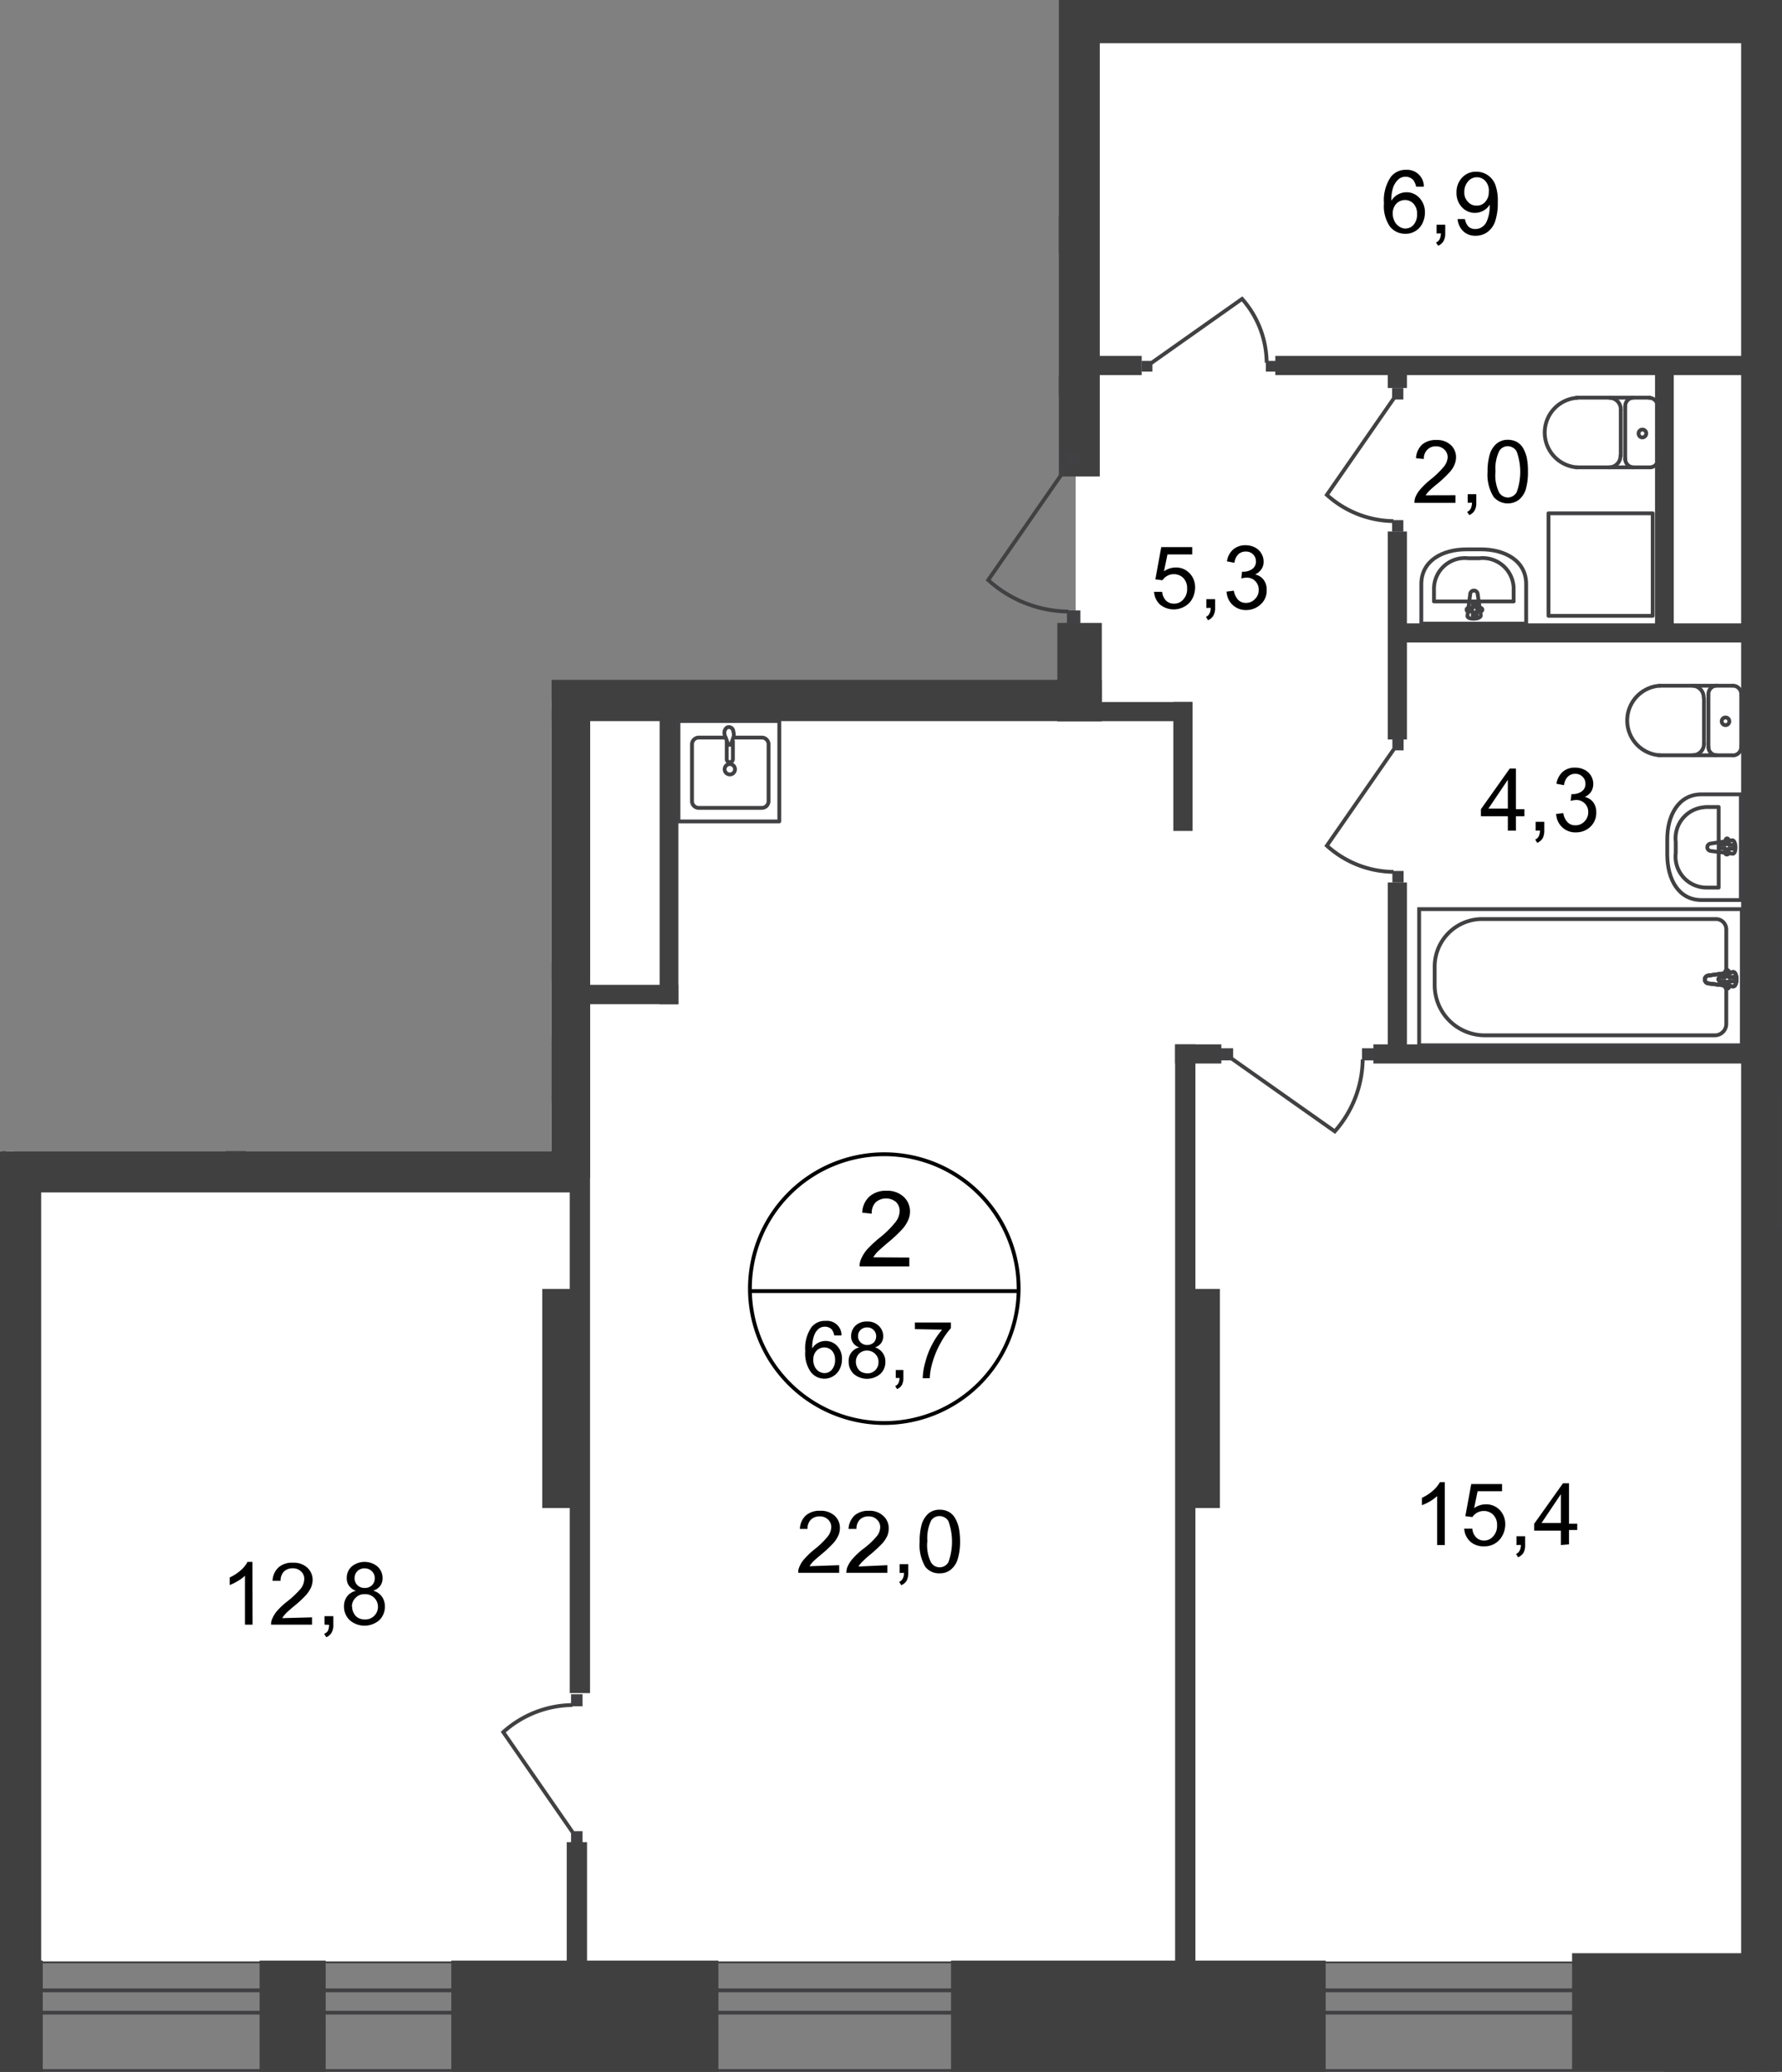 <svg id="Слой_1" data-name="Слой 1" xmlns="http://www.w3.org/2000/svg" xmlns:xlink="http://www.w3.org/1999/xlink" viewBox="0 0 467.93 543.89">
  <rect x="0" y="0" width="467.93" height="543.89" fill="#808080" stroke="none"/>
  <defs>
    <style>
      .cls-1, .cls-10, .cls-11, .cls-12, .cls-13, .cls-4 {
        fill: none;
      }

      .cls-2 {
        clip-path: url(#clip-path);
      }

      .cls-3 {
        clip-path: url(#clip-path-2);
      }

      .cls-10, .cls-13, .cls-4 {
        stroke: #414042;
      }

      .cls-13, .cls-4 {
        stroke-linecap: round;
        stroke-linejoin: round;
      }

      .cls-5, .cls-6 {
        fill: #fff;
      }

      .cls-6 {
        fill-rule: evenodd;
      }

      .cls-7 {
        fill: #404041;
      }

      .cls-8 {
        clip-path: url(#clip-path-3);
      }

      .cls-9 {
        fill: #414042;
      }

      .cls-10, .cls-11 {
        stroke-miterlimit: 22.93;
      }

      .cls-11 {
        stroke: #404041;
      }

      .cls-12 {
        stroke: #000;
        stroke-miterlimit: 10;
      }

      .cls-13 {
        stroke-dasharray: 1.09 0.54;
      }
    </style>
    <clipPath id="clip-path">
      <polygon class="cls-1" points="467.93 0 467.93 543.89 0 543.89 0 302.18 144.85 302.18 144.85 114.71 278.05 114.71 278.05 0 467.93 0"/>
    </clipPath>
    <clipPath id="clip-path-2">
      <polygon class="cls-1" points="-1086.73 -536.11 467.93 -536.11 467.93 543.89 -1086.88 543.89 -1086.73 -536.11"/>
    </clipPath>
    <clipPath id="clip-path-3">
      <rect class="cls-1" x="-1086.96" y="-553.54" width="3094.81" height="1177.51"/>
    </clipPath>
  </defs>
  <g class="cls-2">
    <g class="cls-3">
      <g>
        <rect class="cls-4" x="-432.77" y="514.89" width="892.69" height="28.77"/>
        <rect class="cls-4" x="-432.77" y="522.49" width="892.69" height="5.86"/>
        <polygon class="cls-4" points="1958.89 590.06 1958.89 576.94 1958.96 576.94 1958.96 236.5 1931.44 236.5 1931.44 561.29 453.19 561.29 453.19 590.06 1958.89 590.06"/>
        <polygon class="cls-4" points="1944.3 574.75 1944.3 568.89 1944.3 236.5 1938.7 236.5 1938.7 568.89 453.19 568.89 453.19 574.75 1938.7 574.75 1944.3 574.75"/>
        <rect class="cls-5" x="-676.27" y="183.94" width="680.05" height="330.95"/>
        <rect class="cls-5" x="282.44" y="6.13" width="175.21" height="508.77"/>
        <polygon class="cls-6" points="149.65 305.43 149.88 183.72 458.75 185.27 457.69 514.89 10.78 514.89 10.78 304.37 149.65 305.43"/>
        <rect class="cls-5" x="-139.9" y="183.91" width="288" height="124.32"/>
        <rect class="cls-5" x="462.79" y="235.86" width="442.75" height="325.47"/>
        <rect class="cls-5" x="462.79" y="51.46" width="181.26" height="509.83"/>
        <rect class="cls-5" x="463.7" y="-460.98" width="179.29" height="509.79"/>
        <rect class="cls-5" x="281.04" y="-507.98" width="176.16" height="514.1"/>
        <rect class="cls-7" x="437.08" y="514.33" width="29.57" height="69.46"/>
        <rect class="cls-7" x="412.81" y="512.74" width="51.88" height="30.93"/>
        <rect class="cls-7" x="249.73" y="514.67" width="98.38" height="29.19"/>
        <rect class="cls-7" x="118.5" y="514.67" width="70.14" height="29.19"/>
        <rect class="cls-7" x="-37.73" y="514.67" width="48.96" height="29.19"/>
        <rect class="cls-7" x="2.34" y="56.6" width="282.97" height="10.02"/>
        <rect class="cls-7" x="10.89" y="98.8" width="274.42" height="5.03"/>
        <rect class="cls-7" x="278.05" y="-107.64" width="10.74" height="232.72"/>
        <rect class="cls-7" x="-277.03" y="178.46" width="282.33" height="10.85"/>
        <rect class="cls-7" x="55.85" y="178.46" width="233.48" height="10.85"/>
        <rect class="cls-7" y="302.18" width="152.11" height="10.85"/>
        <rect class="cls-7" y="304.33" width="10.78" height="217.33"/>
        <rect class="cls-7" x="308.57" y="274.16" width="5.33" height="255.18"/>
        <rect class="cls-7" x="309.55" y="338.36" width="10.78" height="57.51"/>
        <rect class="cls-7" x="149.61" y="189.05" width="5.33" height="255.41"/>
        <rect class="cls-7" x="142.39" y="338.36" width="10.78" height="57.51"/>
        <rect class="cls-7" x="148.82" y="483.59" width="5.33" height="42.04"/>
        <rect class="cls-7" x="59.21" y="253.7" width="5.37" height="53.01"/>
        <rect class="cls-7" x="9.15" y="60.12" width="10.78" height="43.71"/>
        <rect class="cls-7" x="83.98" y="59.06" width="10.78" height="43.71"/>
        <rect class="cls-7" x="165.72" y="57.92" width="6.05" height="43.71"/>
        <rect class="cls-7" x="277.64" y="163.53" width="11.68" height="25.79"/>
        <rect class="cls-7" x="277.64" y="184.29" width="35.5" height="5.03"/>
        <rect class="cls-7" x="308.11" y="184.29" width="5.03" height="33.84"/>
        <rect class="cls-7" x="364.41" y="139.52" width="5.03" height="54.6"/>
        <rect class="cls-7" x="367.55" y="163.64" width="92.71" height="5.03"/>
        <rect class="cls-7" x="364.41" y="231.66" width="5.03" height="45.71"/>
        <rect class="cls-7" x="360.63" y="274.16" width="99.63" height="5.03"/>
        <rect class="cls-7" x="308.57" y="274.16" width="12.14" height="5.03"/>
        <rect class="cls-7" x="334.88" y="93.43" width="125.38" height="5.03"/>
        <rect class="cls-7" x="286.14" y="93.43" width="13.65" height="5.03"/>
        <rect class="cls-7" x="364.41" y="95.77" width="5.03" height="6.09"/>
        <rect class="cls-7" x="284.18" width="176.76" height="11.34"/>
        <rect class="cls-7" x="457.2" y="-518.03" width="10.74" height="1098.49"/>
        <rect class="cls-7" x="151.69" y="258.54" width="26.43" height="5.07"/>
        <rect class="cls-7" x="173.21" y="185.99" width="4.92" height="77.62"/>
        <rect class="cls-7" x="121.82" y="252.49" width="31.16" height="5.07"/>
        <rect class="cls-7" x="121.63" y="185.99" width="4.92" height="71.57"/>
        <rect class="cls-7" x="434.59" y="95.73" width="4.92" height="70.82"/>
        <g class="cls-8">
          <g>
            <rect class="cls-9" x="357.64" y="275.18" width="3.21" height="3.18"/>
            <path class="cls-10" d="M323.43,277.9,350.5,297a29.1,29.1,0,0,0,7.33-18.9"/>
            <rect class="cls-9" x="320.59" y="275.18" width="3.21" height="3.18"/>
            <rect class="cls-9" x="332.39" y="94.75" width="2.84" height="2.8"/>
            <path class="cls-10" d="M302.29,95.32l23.86-16.86a25.58,25.58,0,0,1,6.46,16.75"/>
            <rect class="cls-9" x="299.76" y="94.75" width="2.84" height="2.8"/>
            <rect class="cls-9" x="149.95" y="444.76" width="3.02" height="3.14"/>
            <path class="cls-10" d="M150.37,481,132.15,454.7a27.6,27.6,0,0,1,18.14-7.11"/>
            <rect class="cls-9" x="149.95" y="480.71" width="3.02" height="3.14"/>
            <rect class="cls-9" x="365.62" y="228.64" width="2.95" height="3.02"/>
            <path class="cls-10" d="M366,196.69,348.42,222a26.43,26.43,0,0,0,17.5,6.88"/>
            <rect class="cls-9" x="365.62" y="193.96" width="2.95" height="3.02"/>
            <rect class="cls-9" x="365.55" y="136.53" width="2.95" height="3.02"/>
            <path class="cls-10" d="M366,104.58l-17.58,25.33a26.48,26.48,0,0,0,17.47,6.89"/>
            <rect class="cls-9" x="365.55" y="101.86" width="2.95" height="3.02"/>
            <rect class="cls-9" x="280.17" y="160.24" width="3.52" height="3.63"/>
            <path class="cls-10" d="M280.66,121.79l-21.17,30.47a31.82,31.82,0,0,0,21.06,8.28"/>
            <rect class="cls-9" x="280.17" y="118.5" width="3.52" height="3.63"/>
            <rect class="cls-9" x="5.29" y="181.03" width="4.05" height="4.01"/>
            <path class="cls-10" d="M52.37,181.56l-34-24.08a36.56,36.56,0,0,0-9.23,24"/>
            <rect class="cls-9" x="51.95" y="181.03" width="4.05" height="4.01"/>
            <rect class="cls-9" x="-1.63" y="97.17" width="3.97" height="3.93"/>
            <path class="cls-4" d="M433.07,104.43a2.23,2.23,0,0,1,2.2,2.27h0"/>
            <line class="cls-4" x1="433.19" y1="104.39" x2="413.98" y2="104.39"/>
            <path class="cls-4" d="M414.17,122.69a9.15,9.15,0,0,1,0-18.26"/>
            <line class="cls-4" x1="413.83" y1="122.69" x2="433.04" y2="122.69"/>
            <path class="cls-4" d="M435.42,120.42a2.23,2.23,0,0,1-2.19,2.27h0"/>
            <line class="cls-4" x1="435.42" y1="120.61" x2="435.42" y2="106.93"/>
            <path class="cls-4" d="M432.28,113.77a1.06,1.06,0,0,1-1,1.06,1,1,0,0,1-1-1.06h0a1,1,0,0,1,.95-1h0A1,1,0,0,1,432.28,113.77Z"/>
            <path class="cls-4" d="M428.91,122.69a2.23,2.23,0,0,1-2.15-2.27"/>
            <line class="cls-4" x1="426.76" y1="120.61" x2="426.76" y2="106.93"/>
            <path class="cls-4" d="M426.76,106.66a2.23,2.23,0,0,1,2.15-2.27"/>
            <path class="cls-4" d="M422.64,104.43a3,3,0,0,1,2.95,3.1h0"/>
            <line class="cls-4" x1="425.59" y1="107.76" x2="425.59" y2="119.78"/>
            <path class="cls-4" d="M425.51,119.59a3,3,0,0,1-2.95,3.1h0"/>
            <rect class="cls-4" x="406.61" y="134.75" width="27.37" height="26.92"/>
            <path class="cls-4" d="M446.8,208.52h10.32v27.75H446.8c-6,0-9-5.37-9-12v-3.78C437.76,213.93,440.82,208.52,446.8,208.52Z"/>
            <path class="cls-4" d="M448.2,211.85h3.1V233h-3.1a8.14,8.14,0,0,1-8.23-8,9.82,9.82,0,0,1,.06-1.09V221a8.18,8.18,0,0,1,7.17-9.06A8.27,8.27,0,0,1,448.2,211.85Z"/>
            <path class="cls-4" d="M449.18,221.45l5.71-.87c1.06,0,1.17,3.78,0,3.52l-5.71-.72a1,1,0,0,1-.87-1A1,1,0,0,1,449.18,221.45Z"/>
            <path class="cls-4" d="M453.49,220.09h0a.5.5,0,0,1,.46.53h0v1.17H455a.5.5,0,0,1,.46.53h0a.49.49,0,0,1-.46.49h-1.1v1.06a.44.44,0,0,1-.44.46.45.45,0,0,1-.46-.45h0V222.7H452a.48.48,0,0,1-.45-.49.49.49,0,0,1,.45-.53h1.1v-1.17A.49.49,0,0,1,453.49,220.09Z"/>
            <rect class="cls-10" x="372.65" y="238.66" width="84.73" height="35.73"/>
            <path class="cls-10" d="M389.59,271.78h60.8a3,3,0,0,0,2.91-3V244.06a2.73,2.73,0,0,0-2.64-2.8H388.91A12.49,12.49,0,0,0,376.73,254v4.51A13.16,13.16,0,0,0,389.59,271.78Z"/>
            <path class="cls-5" d="M448.65,256.09l6.39-.91c1.21-.19,1.32,3.78,0,3.78l-6.39-.79a1.09,1.09,0,0,1-1-1.06,1.05,1.05,0,0,1,1-1"/>
            <path class="cls-10" d="M448.65,256.09l6.39-.91c1.21-.19,1.32,3.78,0,3.78l-6.39-.79a1.09,1.09,0,0,1-1-1.06A1.05,1.05,0,0,1,448.65,256.09Z"/>
            <path class="cls-10" d="M448.65,256.09l6.39-.91c1.21-.19,1.32,3.78,0,3.78l-6.39-.79a1.09,1.09,0,0,1-1-1.06A1.05,1.05,0,0,1,448.65,256.09Z"/>
            <path class="cls-4" d="M448.65,256.09l6.39-.91c1.21-.19,1.32,3.78,0,3.78l-6.39-.79a1.09,1.09,0,0,1-1-1.06A1.05,1.05,0,0,1,448.65,256.09Z"/>
            <path class="cls-5" d="M453.49,254.69h0a.53.53,0,0,1,.49.56h0v1.25h1.21a.57.57,0,0,1,.53.57.53.53,0,0,1-.53.53H454v1.28a.51.51,0,1,1-1,0h0V257.6h-1.21a.53.53,0,0,1-.53-.53h0a.57.57,0,0,1,.53-.57H453v-1.25a.57.57,0,0,1,.53-.56"/>
            <path class="cls-4" d="M453.49,254.69h0a.53.53,0,0,1,.49.56h0v1.25h1.21a.57.57,0,0,1,.53.57.53.53,0,0,1-.53.53H454v1.28a.51.51,0,1,1-1,0h0V257.6h-1.21a.53.53,0,0,1-.53-.53h0a.57.57,0,0,1,.53-.57H453v-1.25A.57.57,0,0,1,453.49,254.69Z"/>
            <path class="cls-4" d="M453.49,254.69h0a.53.53,0,0,1,.49.56h0v1.25h1.21a.57.57,0,0,1,.53.57.53.53,0,0,1-.53.53H454v1.28a.51.51,0,1,1-1,0h0V257.6h-1.21a.53.53,0,0,1-.53-.53h0a.57.57,0,0,1,.53-.57H453v-1.25A.57.57,0,0,1,453.49,254.69Z"/>
            <path class="cls-4" d="M453.49,254.69h0a.53.53,0,0,1,.49.56h0v1.25h1.21a.57.57,0,0,1,.53.57.53.53,0,0,1-.53.53H454v1.28a.51.51,0,1,1-1,0h0V257.6h-1.21a.53.53,0,0,1-.53-.53h0a.57.57,0,0,1,.53-.57H453v-1.25A.57.57,0,0,1,453.49,254.69Z"/>
            <path class="cls-4" d="M455.08,180a2.23,2.23,0,0,1,2.15,2.31h0"/>
            <line class="cls-4" x1="455.04" y1="180.01" x2="435.8" y2="180.01"/>
            <path class="cls-4" d="M435.83,198.27a9.15,9.15,0,0,1,0-18.26"/>
            <line class="cls-4" x1="435.64" y1="198.27" x2="454.89" y2="198.27"/>
            <path class="cls-4" d="M457.23,196a2.22,2.22,0,0,1-2.15,2.3h0"/>
            <line class="cls-4" x1="457.23" y1="196.23" x2="457.23" y2="182.51"/>
            <path class="cls-4" d="M454.1,189.35a1,1,0,1,1-1-1A1,1,0,0,1,454.1,189.35Z"/>
            <path class="cls-4" d="M450.77,198.27a2.19,2.19,0,0,1-2.16-2.22v0"/>
            <line class="cls-4" x1="448.61" y1="196.23" x2="448.61" y2="182.51"/>
            <path class="cls-4" d="M448.61,182.28a2.24,2.24,0,0,1,2.16-2.31h0"/>
            <path class="cls-4" d="M444.42,180a3.07,3.07,0,0,1,2.95,3.14"/>
            <line class="cls-4" x1="447.44" y1="183.34" x2="447.44" y2="195.4"/>
            <path class="cls-4" d="M447.44,195.17a3,3,0,0,1-2.95,3.1h0"/>
            <path class="cls-4" d="M400.75,153.32v10.4H373.22v-10.4c0-6,5.37-9.11,11.91-9.11h3.78C395.26,144.21,400.75,147.27,400.75,153.32Z"/>
            <path class="cls-4" d="M397.46,154.76v3.13H376.55v-3.13a8.08,8.08,0,0,1,7.92-8.26,8.25,8.25,0,0,1,1.11.05h2.84a8.13,8.13,0,0,1,9,7.17A8.94,8.94,0,0,1,397.46,154.76Z"/>
            <path class="cls-4" d="M388,155.81l.83,5.75c0,1.1-3.78,1.21-3.48,0l.72-5.75a1,1,0,0,1,1.15-.77A1,1,0,0,1,388,155.81Z"/>
            <path class="cls-4" d="M389.25,160.05h0a.48.48,0,0,1-.52.45h-1v1.1a.49.49,0,0,1-1,0v-1.1h-1.17a.45.45,0,1,1,0-.9h1.17v-1.1a.49.49,0,0,1,1,0v1.1h1.17A.48.48,0,0,1,389.25,160.05Z"/>
            <path class="cls-4" d="M142.77,271.66a2.23,2.23,0,0,1,2.19,2.27h0"/>
            <line class="cls-4" x1="142.73" y1="271.63" x2="123.52" y2="271.63"/>
            <path class="cls-4" d="M123.56,289.93a9.19,9.19,0,0,1,0-18.3"/>
            <line class="cls-4" x1="123.37" y1="289.93" x2="142.58" y2="289.93"/>
            <path class="cls-4" d="M145,287.66a2.24,2.24,0,0,1-2.19,2.27h0"/>
            <line class="cls-4" x1="144.96" y1="287.85" x2="144.96" y2="274.16"/>
            <path class="cls-4" d="M141.94,281a1,1,0,0,1-1,1,1,1,0,0,1-1-1v0a1,1,0,0,1,1-1.06h0A1.07,1.07,0,0,1,141.94,281Z"/>
            <path class="cls-4" d="M138.46,289.93a2.25,2.25,0,0,1-2.16-2.27"/>
            <line class="cls-4" x1="136.3" y1="287.85" x2="136.3" y2="274.16"/>
            <path class="cls-4" d="M136.3,273.93a2.23,2.23,0,0,1,2.16-2.27"/>
            <path class="cls-4" d="M132.18,271.66a3,3,0,0,1,2.95,3.1h0"/>
            <line class="cls-4" x1="135.13" y1="274.99" x2="135.13" y2="287.01"/>
            <path class="cls-4" d="M135.13,286.83a3,3,0,0,1-2.94,3.1h0"/>
            <path class="cls-11" d="M99.74,233.4h19.51a2.38,2.38,0,0,0,2.38-2.34V191.77a2.38,2.38,0,0,0-2.38-2.34H81.9a2.35,2.35,0,0,0-2.35,2.34V213A20.45,20.45,0,0,0,99.74,233.4Z"/>
            <path class="cls-11" d="M99.74,231h17.32a2.13,2.13,0,0,0,2.12-2.08V193.89a2.12,2.12,0,0,0-2.12-2.12H83.71a2.12,2.12,0,0,0-2.12,2.12v18.9A18.19,18.19,0,0,0,99.74,231Z"/>
            <path class="cls-11" d="M114.26,198.88a2,2,0,1,0-2-2A2,2,0,0,0,114.26,198.88Z"/>
            <line class="cls-11" x1="88.7" y1="223.72" x2="111.27" y2="200.09"/>
            <line class="cls-11" x1="115.58" y1="228.48" x2="115.85" y2="201.68"/>
            <line class="cls-11" x1="83.79" y1="195.97" x2="110.4" y2="196.23"/>
            <path class="cls-4" d="M190.45,193.62h-6.92a1.79,1.79,0,0,0-1.82,1.67v15.12a1.79,1.79,0,0,0,1.82,1.67H200a1.78,1.78,0,0,0,1.81-1.67V195.29a1.78,1.78,0,0,0-1.81-1.67h-7.19"/>
            <path class="cls-10" d="M193,201.94a1.36,1.36,0,1,0-1.36,1.36h0A1.36,1.36,0,0,0,193,201.94Z"/>
            <path class="cls-10" d="M192.45,194.38v4.92a.83.83,0,0,1-.83.79.79.79,0,0,1-.79-.79v-4.92"/>
            <path class="cls-10" d="M190.56,193.62l.49,1.4.19.49h.64l.19-.49.5-1.4a2.42,2.42,0,0,0,0-1.55,1.21,1.21,0,0,0-1.18-1.21c-.6,0-1,.5-1.17,1.21A2.7,2.7,0,0,0,190.56,193.62Z"/>
            <rect class="cls-4" x="178.16" y="189.28" width="26.47" height="26.35"/>
            <rect class="cls-7" x="-32.29" y="240.02" width="33.61" height="5.9"/>
            <line class="cls-4" x1="229.01" y1="6.77" x2="229.01" y2="68.51"/>
            <line class="cls-4" x1="217.14" y1="6.77" x2="217.14" y2="68.51"/>
            <line class="cls-4" x1="205.23" y1="6.77" x2="205.23" y2="68.51"/>
            <line class="cls-4" x1="193.36" y1="6.77" x2="193.36" y2="68.51"/>
            <line class="cls-4" x1="181.49" y1="6.77" x2="181.49" y2="68.51"/>
            <line class="cls-4" x1="169.61" y1="6.77" x2="169.61" y2="68.51"/>
            <line class="cls-4" x1="157.7" y1="6.77" x2="157.7" y2="68.51"/>
            <line class="cls-4" x1="145.83" y1="6.77" x2="145.83" y2="68.51"/>
            <line class="cls-4" x1="133.96" y1="6.77" x2="133.96" y2="68.51"/>
            <line class="cls-4" x1="122.05" y1="6.77" x2="122.05" y2="68.51"/>
            <line class="cls-4" x1="110.18" y1="6.77" x2="110.18" y2="68.51"/>
            <line class="cls-4" x1="98.31" y1="6.77" x2="98.31" y2="68.51"/>
            <path class="cls-9" d="M98.15,37.7a.19.19,0,0,1-.18-.19.18.18,0,0,1,.18-.19h0Zm0-.38H222.47v.38H98.15Zm124.32,0a.18.18,0,0,1,.19.19.19.19,0,0,1-.19.19Zm-6.39-3.25,12.78,3.44L216.08,41Z"/>
            <line class="cls-4" x1="98.12" y1="-53.01" x2="98.12" y2="2"/>
            <line class="cls-4" x1="110.03" y1="-53.01" x2="110.03" y2="2"/>
            <line class="cls-4" x1="121.9" y1="-53.01" x2="121.9" y2="2"/>
            <line class="cls-4" x1="133.77" y1="-53.01" x2="133.77" y2="2"/>
            <line class="cls-4" x1="145.68" y1="-53.01" x2="145.68" y2="2"/>
            <line class="cls-4" x1="157.55" y1="-53.01" x2="157.55" y2="2"/>
            <line class="cls-4" x1="169.46" y1="-53.01" x2="169.46" y2="2"/>
            <line class="cls-4" x1="181.34" y1="-53.01" x2="181.34" y2="2"/>
            <line class="cls-4" x1="193.21" y1="-53.01" x2="193.21" y2="2"/>
            <line class="cls-4" x1="205.12" y1="-53.01" x2="205.12" y2="2"/>
            <line class="cls-4" x1="216.99" y1="-53.01" x2="216.99" y2="2"/>
            <line class="cls-4" x1="228.86" y1="-53.01" x2="228.86" y2="2"/>
            <rect class="cls-7" x="73.92" y="1.44" width="155.32" height="10.28"/>
            <line class="cls-4" x1="86.06" y1="-53.01" x2="86.06" y2="2"/>
            <line class="cls-4" x1="74.37" y1="-53.01" x2="74.37" y2="2"/>
            <rect class="cls-7" x="463.62" y="43.63" width="176.76" height="11.34"/>
            <rect class="cls-7" x="464.3" y="211.36" width="92.71" height="5.03"/>
            <rect class="cls-7" x="464.3" y="321.88" width="99.63" height="5.03"/>
            <rect class="cls-7" x="464.95" y="141.75" width="125.38" height="5.03"/>
            <path class="cls-4" d="M478,248H467.63v27.76H478c6,0,9-5.41,9-12V260C487,253.36,484,248,478,248Z"/>
            <rect class="cls-10" x="467.18" y="286.37" width="84.73" height="35.73"/>
            <path class="cls-4" d="M469.75,226.18a2.23,2.23,0,0,0-2.16,2.3h0"/>
            <path class="cls-4" d="M467.59,242.17a2.24,2.24,0,0,0,2.16,2.31h0"/>
            <line class="cls-4" x1="467.59" y1="242.4" x2="467.59" y2="228.67"/>
          </g>
        </g>
        <g class="cls-8">
          <path class="cls-12" d="M267.47,338.93A35.28,35.28,0,1,1,232.19,303a35.29,35.29,0,0,1,35.28,35.92Z"/>
        </g>
        <line class="cls-12" x1="196.61" y1="338.93" x2="267.77" y2="338.93"/>
        <path d="M238.77,330.12v2.34H225.72a4.29,4.29,0,0,1,.27-1.66,10.15,10.15,0,0,1,1.59-2.69,33.06,33.06,0,0,1,3.17-3,26,26,0,0,0,4.35-4.24,5,5,0,0,0,1.14-2.91,3.27,3.27,0,0,0-1-2.46,4.14,4.14,0,0,0-5.33.15,4,4,0,0,0-1,2.95l-2.5-.26a5.94,5.94,0,0,1,1.93-4.27,6.46,6.46,0,0,1,4.46-1.48,6.25,6.25,0,0,1,4.5,1.59,5.23,5.23,0,0,1,1.66,3.78,5.52,5.52,0,0,1-.49,2.34,8.9,8.9,0,0,1-1.59,2.42,36,36,0,0,1-3.78,3.52c-1.47,1.25-2.38,2.08-2.8,2.5a10.09,10.09,0,0,0-1,1.32Z"/>
        <g>
          <path d="M220.89,350.57h-1.82a3.79,3.79,0,0,0-.64-1.55,2.48,2.48,0,0,0-1.82-.75,2.62,2.62,0,0,0-1.51.45,4.08,4.08,0,0,0-1.32,1.85,9,9,0,0,0-.49,3.41,3.75,3.75,0,0,1,1.55-1.48,4.18,4.18,0,0,1,5,.83,4.85,4.85,0,0,1,1.25,3.44,5.71,5.71,0,0,1-.57,2.57,4.48,4.48,0,0,1-7.63.8,8.34,8.34,0,0,1-1.44-5.48,9.76,9.76,0,0,1,1.59-6.2,4.43,4.43,0,0,1,3.78-1.71,3.79,3.79,0,0,1,4.14,3.39c0,.13,0,.26,0,.39Zm-7.34,6.35a4.22,4.22,0,0,0,.38,1.82A3.18,3.18,0,0,0,215,360a2.93,2.93,0,0,0,1.52.45,2.48,2.48,0,0,0,1.93-.91,3.78,3.78,0,0,0,.83-2.53,3.54,3.54,0,0,0-.8-2.42,2.77,2.77,0,0,0-2-.87,2.83,2.83,0,0,0-2.08.87,3.21,3.21,0,0,0-.83,2.3Z"/>
          <path d="M225.69,353.71a3.1,3.1,0,0,1-1.67-1.17,3,3,0,0,1-.53-1.82,3.82,3.82,0,0,1,1.14-2.72,4.25,4.25,0,0,1,3.06-1.09,4.13,4.13,0,0,1,3.06,1.13,3.79,3.79,0,0,1,1.18,2.72,3.23,3.23,0,0,1-.53,1.78,3.3,3.3,0,0,1-1.63,1.17,3.76,3.76,0,0,1,2,1.44,3.71,3.71,0,0,1,.72,2.34,4.24,4.24,0,0,1-1.32,3.18,5.42,5.42,0,0,1-7,0,4.33,4.33,0,0,1-1.32-3.22,3.56,3.56,0,0,1,2.8-3.74Zm-.95,3.78a3.16,3.16,0,0,0,.38,1.51,2.6,2.6,0,0,0,1.06,1.14,3.93,3.93,0,0,0,1.55.38,2.82,2.82,0,0,0,2.12-.84,2.9,2.9,0,0,0,.83-2.11,2.83,2.83,0,0,0-.87-2.16,3,3,0,0,0-2.16-.87,2.84,2.84,0,0,0-2.08.83,3,3,0,0,0-.83,2.08Zm.57-6.8a2.18,2.18,0,0,0,.68,1.7,2.35,2.35,0,0,0,1.74.68,2.47,2.47,0,0,0,1.7-.64,2.31,2.31,0,0,0,.64-1.63,2.2,2.2,0,0,0-.68-1.66,2.26,2.26,0,0,0-1.7-.68,2.38,2.38,0,0,0-1.7.64,2.16,2.16,0,0,0-.68,1.55Z"/>
          <path d="M235.22,361.73v-2.08h2v2.08a3.91,3.91,0,0,1-.38,1.81,2.49,2.49,0,0,1-1.29,1.1l-.49-.8a1.53,1.53,0,0,0,.83-.71,2.87,2.87,0,0,0,.31-1.4Z"/>
          <path d="M240.24,348.91v-1.74h9.46v1.47a20.75,20.75,0,0,0-2.76,4,23.58,23.58,0,0,0-2.12,5.15,16.27,16.27,0,0,0-.68,4h-1.85a17,17,0,0,1,.68-4.19,21,21,0,0,1,1.85-4.77,20.65,20.65,0,0,1,2.57-3.78Z"/>
        </g>
        <g>
          <path d="M220.36,410.88v2H209.62a3,3,0,0,1,.22-1.4,7.23,7.23,0,0,1,1.33-2.19,22,22,0,0,1,2.61-2.5,21.44,21.44,0,0,0,3.59-3.47,4.2,4.2,0,0,0,.91-2.42,2.64,2.64,0,0,0-.84-2,3,3,0,0,0-2.23-.83,3.17,3.17,0,0,0-2.3.87,3.37,3.37,0,0,0-.87,2.42h-2a5,5,0,0,1,1.58-3.55,5.42,5.42,0,0,1,3.78-1.21,5.27,5.27,0,0,1,3.79,1.32,4.29,4.29,0,0,1,1.36,3.25,5.15,5.15,0,0,1-.42,1.93,7.89,7.89,0,0,1-1.32,2,32,32,0,0,1-3.06,2.88c-1.21,1-2,1.7-2.35,2.08a6.81,6.81,0,0,0-.83,1.09Z"/>
          <path d="M233,410.88v2H222.25a4.18,4.18,0,0,1,.22-1.4,7.79,7.79,0,0,1,1.33-2.19,21.29,21.29,0,0,1,2.61-2.5,20.4,20.4,0,0,0,3.78-3.47,3.79,3.79,0,0,0,.94-2.42,2.64,2.64,0,0,0-.87-2,2.89,2.89,0,0,0-2.19-.83,3.1,3.1,0,0,0-2.31.87,3.46,3.46,0,0,0-.87,2.42h-2.08a5.31,5.31,0,0,1,1.59-3.55,5.52,5.52,0,0,1,3.78-1.21A5.14,5.14,0,0,1,232,398a4.26,4.26,0,0,1,1.36,3.25,4.91,4.91,0,0,1-.37,1.93,7.92,7.92,0,0,1-1.33,2,36.69,36.69,0,0,1-3.1,2.88,28.21,28.21,0,0,0-2.3,2.08,6.87,6.87,0,0,0-.84,1.09Z"/>
          <path d="M236.24,412.92v-2.31h2.26v2.31a4.49,4.49,0,0,1-.41,2,2.85,2.85,0,0,1-1.44,1.21l-.53-.87a1.76,1.76,0,0,0,.91-.83,2.87,2.87,0,0,0,.34-1.55Z"/>
          <path d="M241.49,404.72a16.08,16.08,0,0,1,.57-4.69,6.31,6.31,0,0,1,1.78-2.76,4.53,4.53,0,0,1,2.94-.95,5,5,0,0,1,2.31.53,4.33,4.33,0,0,1,1.63,1.55,9.21,9.21,0,0,1,1,2.42,17.76,17.76,0,0,1,.38,3.78,15.56,15.56,0,0,1-.61,4.65,5.53,5.53,0,0,1-1.78,2.76,4.39,4.39,0,0,1-2.95,1,4.53,4.53,0,0,1-3.78-1.7A11.17,11.17,0,0,1,241.49,404.72Zm2,0a10.15,10.15,0,0,0,.95,5.37,2.64,2.64,0,0,0,3.6,1,2.56,2.56,0,0,0,1-1,15.84,15.84,0,0,0,0-10.78,2.73,2.73,0,0,0-2.31-1.32,2.58,2.58,0,0,0-2.23,1.17A10.77,10.77,0,0,0,243.53,404.72Z"/>
        </g>
        <g>
          <path d="M373.86,49h-2a4.52,4.52,0,0,0-.76-1.74,2.75,2.75,0,0,0-2-.87,2.93,2.93,0,0,0-1.7.53,5.37,5.37,0,0,0-1.48,2,10.1,10.1,0,0,0-.57,3.78A4.47,4.47,0,0,1,367.17,51a4.91,4.91,0,0,1,2.19-.53A4.56,4.56,0,0,1,372.77,52a5.49,5.49,0,0,1,1.4,3.78,6.35,6.35,0,0,1-.68,2.87,4.54,4.54,0,0,1-1.82,2,4.72,4.72,0,0,1-2.61.72A5.11,5.11,0,0,1,365,59.51a9.43,9.43,0,0,1-1.59-6.12,10.93,10.93,0,0,1,1.78-6.92,4.89,4.89,0,0,1,4.08-1.89,4.38,4.38,0,0,1,4.61,4.12ZM365.7,56a4.65,4.65,0,0,0,.45,2,3.36,3.36,0,0,0,1.21,1.43A3,3,0,0,0,369,60a2.91,2.91,0,0,0,2.2-1,4.07,4.07,0,0,0,.9-2.8,3.78,3.78,0,0,0-.9-2.69,3,3,0,0,0-2.27-1,3.15,3.15,0,0,0-2.31,1A3.8,3.8,0,0,0,365.7,56Z"/>
          <path d="M377.23,61.29V59h2.27v2.31a4,4,0,0,1-.46,2,3.11,3.11,0,0,1-1.4,1.21l-.56-.87a1.86,1.86,0,0,0,.94-.83,3.8,3.8,0,0,0,.34-1.55Z"/>
          <path d="M382.75,57.51h1.93a3.76,3.76,0,0,0,.94,2,2.58,2.58,0,0,0,1.78.61A3.15,3.15,0,0,0,389,59.7a3.71,3.71,0,0,0,1.17-1.13,8.31,8.31,0,0,0,.72-1.93,10.75,10.75,0,0,0,.3-2.46v-.45a4.57,4.57,0,0,1-1.63,1.55,4.62,4.62,0,0,1-5.67-.87,5.35,5.35,0,0,1-1.43-3.78,5.5,5.5,0,0,1,1.47-4,4.87,4.87,0,0,1,3.78-1.55,5.26,5.26,0,0,1,2.91.87,5.44,5.44,0,0,1,2,2.46,12.45,12.45,0,0,1,.68,4.65,15.35,15.35,0,0,1-.68,5,5.8,5.8,0,0,1-2,2.83,5.23,5.23,0,0,1-3.14,1,4.49,4.49,0,0,1-3.1-1.06A4.89,4.89,0,0,1,382.75,57.51Zm8.2-7.26a3.79,3.79,0,0,0-.9-2.72,3,3,0,0,0-4.54.07,4.14,4.14,0,0,0-1,2.84,3.39,3.39,0,0,0,.94,2.53,2.91,2.91,0,0,0,2.31,1,2.83,2.83,0,0,0,2.27-1,3.74,3.74,0,0,0,.9-2.68Z"/>
        </g>
        <g>
          <path d="M382.18,130V132H371.41a4.41,4.41,0,0,1,.22-1.4A7.63,7.63,0,0,1,373,128.4a20.49,20.49,0,0,1,2.61-2.49,23.17,23.17,0,0,0,3.59-3.48,4.37,4.37,0,0,0,.94-2.42,2.77,2.77,0,0,0-.87-2,3.07,3.07,0,0,0-2.19-.84,3,3,0,0,0-2.31.91,3.3,3.3,0,0,0-.9,2.42l-2.05-.22a5.31,5.31,0,0,1,1.59-3.56,5.47,5.47,0,0,1,3.78-1.21,5.18,5.18,0,0,1,3.78,1.32,4.37,4.37,0,0,1,1.37,3.26,5.25,5.25,0,0,1-.42,1.92,6.43,6.43,0,0,1-1.32,2,31.26,31.26,0,0,1-3.07,2.91,29.81,29.81,0,0,0-2.3,2,9.14,9.14,0,0,0-.87,1.1Z"/>
          <path d="M385.4,132v-2.27h2.26V132a3.73,3.73,0,0,1-.45,2,2.76,2.76,0,0,1-1.4,1.21l-.57-.83a2,2,0,0,0,.95-.84,4.11,4.11,0,0,0,.34-1.58Z"/>
          <path d="M390.61,123.87a15.78,15.78,0,0,1,.61-4.69,5.86,5.86,0,0,1,1.78-2.73,4.54,4.54,0,0,1,2.94-1,5,5,0,0,1,2.31.53,4.65,4.65,0,0,1,1.63,1.55,9.47,9.47,0,0,1,1,2.46,17.73,17.73,0,0,1,.34,3.78,16.17,16.17,0,0,1-.57,4.69,5.84,5.84,0,0,1-1.78,2.72,4.91,4.91,0,0,1-6.65-.72A11,11,0,0,1,390.61,123.87Zm2.08,0a10.26,10.26,0,0,0,.95,5.4,2.76,2.76,0,0,0,2.3,1.33,2.73,2.73,0,0,0,2.31-1.37,15.7,15.7,0,0,0,0-10.73,2.74,2.74,0,0,0-2.34-1.37,2.64,2.64,0,0,0-2.2,1.21,10.56,10.56,0,0,0-1,5.53Z"/>
        </g>
        <g>
          <path d="M303.05,155.36h2.11a3.81,3.81,0,0,0,1.06,2.34,2.86,2.86,0,0,0,2.08.76,3.06,3.06,0,0,0,2.42-1.1,4,4,0,0,0,1-2.91,3.78,3.78,0,0,0-1-2.72,3.42,3.42,0,0,0-2.5-1,3.33,3.33,0,0,0-1.74.45,3.76,3.76,0,0,0-1.24,1.14l-1.86-.23,1.55-8.47h8.13v1.93h-6.5l-.91,4.42a5.4,5.4,0,0,1,3.1-1,4.89,4.89,0,0,1,3.59,1.48,5.26,5.26,0,0,1,1.48,3.78,6.19,6.19,0,0,1-1.29,3.78,5.75,5.75,0,0,1-7.9.72A4.92,4.92,0,0,1,303.05,155.36Z"/>
          <path d="M316.77,159.6v-2.31h2.31v2.31a4,4,0,0,1-.46,2,3,3,0,0,1-1.4,1.21l-.56-.87a1.78,1.78,0,0,0,.9-.83,2.82,2.82,0,0,0,.34-1.55Z"/>
          <path d="M322,155.32l2-.26a4.56,4.56,0,0,0,1.17,2.46,2.86,2.86,0,0,0,2,.75,3.11,3.11,0,0,0,2.35-1,3.16,3.16,0,0,0,1-2.42,3.12,3.12,0,0,0-.91-2.31,3,3,0,0,0-2.26-.9,5.06,5.06,0,0,0-1.4.22l.19-1.78h.34a3.93,3.93,0,0,0,2.3-.68,2.3,2.3,0,0,0,1-2.08,2.48,2.48,0,0,0-.75-1.81,2.66,2.66,0,0,0-1.93-.72,2.74,2.74,0,0,0-1.93.72,3.51,3.51,0,0,0-1,2.23l-2-.38a5.2,5.2,0,0,1,1.67-3.14,4.9,4.9,0,0,1,3.21-1.09,5.26,5.26,0,0,1,2.46.57,4.2,4.2,0,0,1,2.3,3.78,3.44,3.44,0,0,1-.56,1.92,4.05,4.05,0,0,1-1.67,1.4,3.79,3.79,0,0,1,2.23,1.4,4.19,4.19,0,0,1,.8,2.65,4.74,4.74,0,0,1-1.55,3.78,5.5,5.5,0,0,1-3.78,1.51,5,5,0,0,1-5.18-4.65Z"/>
        </g>
        <g>
          <path d="M395.94,218.05v-3.78h-7.07v-1.85l7.57-10.67h1.62v10.67h2.23v1.85h-2.23v3.78Zm0-5.79V204.7l-5.1,7.56Z"/>
          <path d="M403.24,218.05v-2.31h2.27v2.31a4.5,4.5,0,0,1-.42,2,3.23,3.23,0,0,1-1.43,1.21l-.53-.87a1.79,1.79,0,0,0,.91-.83,3.44,3.44,0,0,0,.34-1.55Z"/>
          <path d="M408.5,213.7l2-.26a4.3,4.3,0,0,0,1.17,2.45,2.72,2.72,0,0,0,2,.76,3.13,3.13,0,0,0,2.38-1,3.34,3.34,0,0,0,1-2.42,3.1,3.1,0,0,0-3-3.22h-.19a6.36,6.36,0,0,0-1.44.23l.23-1.78H413a4.08,4.08,0,0,0,2.3-.68,2.3,2.3,0,0,0,1-2.08,2.39,2.39,0,0,0-.75-1.81,2.62,2.62,0,0,0-1.93-.76,2.72,2.72,0,0,0-1.93.76,3.75,3.75,0,0,0-1,2.23l-2-.38a5.49,5.49,0,0,1,1.66-3.14,4.8,4.8,0,0,1,3.25-1.09,5.38,5.38,0,0,1,2.46.56,4.13,4.13,0,0,1,2.31,3.78,3.89,3.89,0,0,1-.57,2,4,4,0,0,1-1.67,1.36,3.84,3.84,0,0,1,2.24,1.4,4.38,4.38,0,0,1,.79,2.65,5,5,0,0,1-1.55,3.78,5.41,5.41,0,0,1-3.78,1.47,5,5,0,0,1-5.18-4.61Z"/>
        </g>
        <g>
          <path d="M379.38,405.59h-2V392.73a11.7,11.7,0,0,1-1.89,1.4,13.35,13.35,0,0,1-2.12,1v-1.93a11.56,11.56,0,0,0,2.95-1.93,8,8,0,0,0,1.78-2.19h1.28Z"/>
          <path d="M384.49,401.28h2.12a3.74,3.74,0,0,0,1.05,2.34,2.89,2.89,0,0,0,2,.79,3.09,3.09,0,0,0,2.45-1.13,4,4,0,0,0,1-2.87,3.74,3.74,0,0,0-1-2.76,3.41,3.41,0,0,0-2.49-1,3.55,3.55,0,0,0-1.78.46,3.74,3.74,0,0,0-1.21,1.13l-1.85-.23,1.55-8.43h8.09v1.89H388l-.91,4.43a5.29,5.29,0,0,1,3.11-1,4.91,4.91,0,0,1,3.59,1.47,5.31,5.31,0,0,1,1.47,3.78,6.2,6.2,0,0,1-1.28,3.78,5.23,5.23,0,0,1-4.31,2,5.15,5.15,0,0,1-3.6-1.25A4.92,4.92,0,0,1,384.49,401.28Z"/>
          <path d="M398.21,405.59v-2.31h2.27v2.31a4.13,4.13,0,0,1-.41,2,3.15,3.15,0,0,1-1.44,1.21l-.53-.87a1.84,1.84,0,0,0,.91-.83,3,3,0,0,0,.34-1.55Z"/>
          <path d="M409.86,405.59v-3.78h-7V400l7.56-10.62H412V400h2.16v1.63H412v3.78Zm0-5.79v-7.56l-5.07,7.56Z"/>
        </g>
        <rect class="cls-7" x="144.85" y="185.99" width="10.1" height="123.26"/>
        <rect class="cls-7" x="59.21" y="183.34" width="5.37" height="32.71"/>
        <rect class="cls-9" x="60.61" y="250.72" width="2.95" height="3.02"/>
        <g class="cls-8">
          <path class="cls-10" d="M61,218.77,43.41,244.1a26.43,26.43,0,0,0,17.5,6.84"/>
        </g>
        <rect class="cls-9" x="60.61" y="216.05" width="2.95" height="3.02"/>
        <g>
          <path d="M5.82,223.34l2-.26A4.51,4.51,0,0,0,9,225.57a2.84,2.84,0,0,0,2,.76,3.25,3.25,0,0,0,2.38-1,3.44,3.44,0,0,0,1-2.46,3.08,3.08,0,0,0-2.95-3.18h-.27a5.39,5.39,0,0,0-1.39,0L10,218h.3a4,4,0,0,0,2.31-.68,2.22,2.22,0,0,0,1-2,2.46,2.46,0,0,0-.72-1.85,2.73,2.73,0,0,0-1.93-.72,2.73,2.73,0,0,0-2,.72,3.72,3.72,0,0,0-1,2.23l-2-.34a5.19,5.19,0,0,1,1.67-3.18A4.9,4.9,0,0,1,10.93,211a5.21,5.21,0,0,1,2.42.56,4.17,4.17,0,0,1,2.34,3.78,3.39,3.39,0,0,1-.57,1.93,3.64,3.64,0,0,1-1.7,1.4,3.79,3.79,0,0,1,2.27,1.4,4.25,4.25,0,0,1,.79,2.65,4.82,4.82,0,0,1-1.55,3.78A5.46,5.46,0,0,1,11.15,228a5.31,5.31,0,0,1-3.59-1.28A5,5,0,0,1,5.82,223.34Z"/>
          <path d="M19.36,227.65v-2.3h2.3v2.3a4,4,0,0,1-.45,2,2.85,2.85,0,0,1-1.4,1.21l-.56-.86a2.13,2.13,0,0,0,.94-.84,3.17,3.17,0,0,0,.3-1.55Z"/>
          <path d="M24.73,213.4v-1.93H35.24v1.59a22.06,22.06,0,0,0-3.06,4.42,25.63,25.63,0,0,0-2.35,5.71,20.32,20.32,0,0,0-.79,4.5H27a18.67,18.67,0,0,1,.75-4.69,25.29,25.29,0,0,1,2.08-5.29,21.19,21.19,0,0,1,2.88-4.31Z"/>
        </g>
        <g>
          <path d="M74.94,250.57l2-.27a4.31,4.31,0,0,0,1.18,2.46,2.73,2.73,0,0,0,2,.75,3.06,3.06,0,0,0,2.38-1,3.16,3.16,0,0,0,1-2.42,3.09,3.09,0,0,0-3-3.21h-.19a5.84,5.84,0,0,0-1.44.22l.23-1.77h.34a4.08,4.08,0,0,0,2.3-.68,2.34,2.34,0,0,0,1-2.08,2.44,2.44,0,0,0-.76-1.82,2.61,2.61,0,0,0-1.93-.75,2.75,2.75,0,0,0-1.93.75,3.77,3.77,0,0,0-1,2.23l-2-.37a5.08,5.08,0,0,1,1.66-3.14,4.59,4.59,0,0,1,3.21-1.1,5.36,5.36,0,0,1,2.46.57,4.12,4.12,0,0,1,2.31,3.78,3.85,3.85,0,0,1-.57,2,4.15,4.15,0,0,1-1.66,1.36,3.77,3.77,0,0,1,2.23,1.4,4.3,4.3,0,0,1,.79,2.64,4.86,4.86,0,0,1-1.55,3.78,5.47,5.47,0,0,1-3.78,1.48,5,5,0,0,1-5.18-4.62Z"/>
          <path d="M88.66,254.91v-2.3h2.27v2.3a4.16,4.16,0,0,1-.45,2,3.05,3.05,0,0,1-1.4,1.21l-.57-.87a1.74,1.74,0,0,0,.95-.84,3.73,3.73,0,0,0,.34-1.55Z"/>
          <path d="M100.35,254.91v-3.78H93.28v-1.85l7.56-10.66h1.62v10.66h2.2v1.85h-2.2v3.78Zm0-5.78v-7.56l-5.11,7.56Z"/>
        </g>
        <g>
          <path d="M66.32,426.49h-2V413.64a8.66,8.66,0,0,1-1.89,1.4,13.88,13.88,0,0,1-2.11,1.06v-2a11.73,11.73,0,0,0,2.95-1.93A7.52,7.52,0,0,0,65,410h1.29Z"/>
          <path d="M81.93,424.57v1.92H71.2a2.89,2.89,0,0,1,.22-1.39,7.61,7.61,0,0,1,1.33-2.2,18.34,18.34,0,0,1,2.61-2.45A25.13,25.13,0,0,0,79,417a4.33,4.33,0,0,0,.9-2.46,2.56,2.56,0,0,0-.83-2,3,3,0,0,0-2.23-.84,3.17,3.17,0,0,0-2.3.87,3.37,3.37,0,0,0-.87,2.42H71.57a5,5,0,0,1,1.59-3.55,5.35,5.35,0,0,1,3.78-1.21,5.23,5.23,0,0,1,3.78,1.32,4.37,4.37,0,0,1,1.37,3.25,5.31,5.31,0,0,1-.42,1.93,8.13,8.13,0,0,1-1.32,2,29,29,0,0,1-3.1,2.87c-1.18,1-2,1.7-2.31,2.08a6.9,6.9,0,0,0-.83,1.1Z"/>
          <path d="M85.22,426.49v-2.23h2.31v2.31a3.8,3.8,0,0,1-.45,2,2.8,2.8,0,0,1-1.4,1.21l-.57-.87a2.28,2.28,0,0,0,1-.79,3.91,3.91,0,0,0,.3-1.59Z"/>
          <path d="M93.47,417.61a3.83,3.83,0,0,1-1.82-1.32,3.33,3.33,0,0,1-.6-2.05,4,4,0,0,1,1.28-3,5.33,5.33,0,0,1,6.81,0,4.09,4.09,0,0,1,1.32,3.06,3.54,3.54,0,0,1-.6,2A3.83,3.83,0,0,1,98,417.57a4.18,4.18,0,0,1,2.31,1.59,4.47,4.47,0,0,1,.75,2.61,4.83,4.83,0,0,1-1.47,3.55,5.93,5.93,0,0,1-7.75,0,4.85,4.85,0,0,1-1.51-3.59,4.31,4.31,0,0,1,.83-2.68A4,4,0,0,1,93.47,417.61Zm-1,4.16a3.22,3.22,0,0,0,.41,1.66A2.88,2.88,0,0,0,94,424.68a3.78,3.78,0,0,0,1.74.45,3.33,3.33,0,1,0,0-6.65h0a3.11,3.11,0,0,0-2.34.94,3.15,3.15,0,0,0-1,2.35Zm.64-7.56a2.5,2.5,0,0,0,.75,1.93,2.61,2.61,0,0,0,1.93.71,2.58,2.58,0,0,0,1.89-.71,2.47,2.47,0,0,0,.72-1.82,2.42,2.42,0,0,0-.75-1.85,2.65,2.65,0,0,0-1.9-.76,2.57,2.57,0,0,0-1.89.72,2.46,2.46,0,0,0-.75,1.74Z"/>
        </g>
        <rect class="cls-7" x="2.19" y="94.15" width="15.39" height="10.02"/>
        <rect class="cls-7" x="68.17" y="514.67" width="17.35" height="29.19"/>
        <g class="cls-8">
          <g>
            <path class="cls-4" d="M74.9,264.37H64.54v27.79H74.9c6,0,9-5.41,9-12v-3.78C83.94,269.77,80.88,264.37,74.9,264.37Z"/>
            <path class="cls-4" d="M73.46,267.73H70.33v21.06h3.13a8.13,8.13,0,0,0,8.19-8.07,6.05,6.05,0,0,0-.06-1v-2.87a8.12,8.12,0,0,0-7.12-9A8.55,8.55,0,0,0,73.46,267.73Z"/>
            <path class="cls-4" d="M72.48,277.3l-5.67-.87c-1.1,0-1.17,3.78,0,3.55l5.67-.75a1,1,0,0,0,.87-1A1,1,0,0,0,72.48,277.3Z"/>
            <path class="cls-4" d="M68.17,276h0a.49.49,0,0,0-.45.49v1.18H66.66a.49.49,0,0,0-.46.52h0a.44.44,0,0,0,.41.49h1.1v1.21a.47.47,0,1,0,.94,0h0V278.7h1.06a.47.47,0,0,0,.46-.46v0a.49.49,0,0,0-.46-.52H68.66V276.5a.49.49,0,0,0-.49-.49Z"/>
          </g>
        </g>
        <polyline class="cls-13" points="1.02 240.74 1.06 303.12 -139.82 303.12"/>
      </g>
    </g>
  </g>
</svg>
